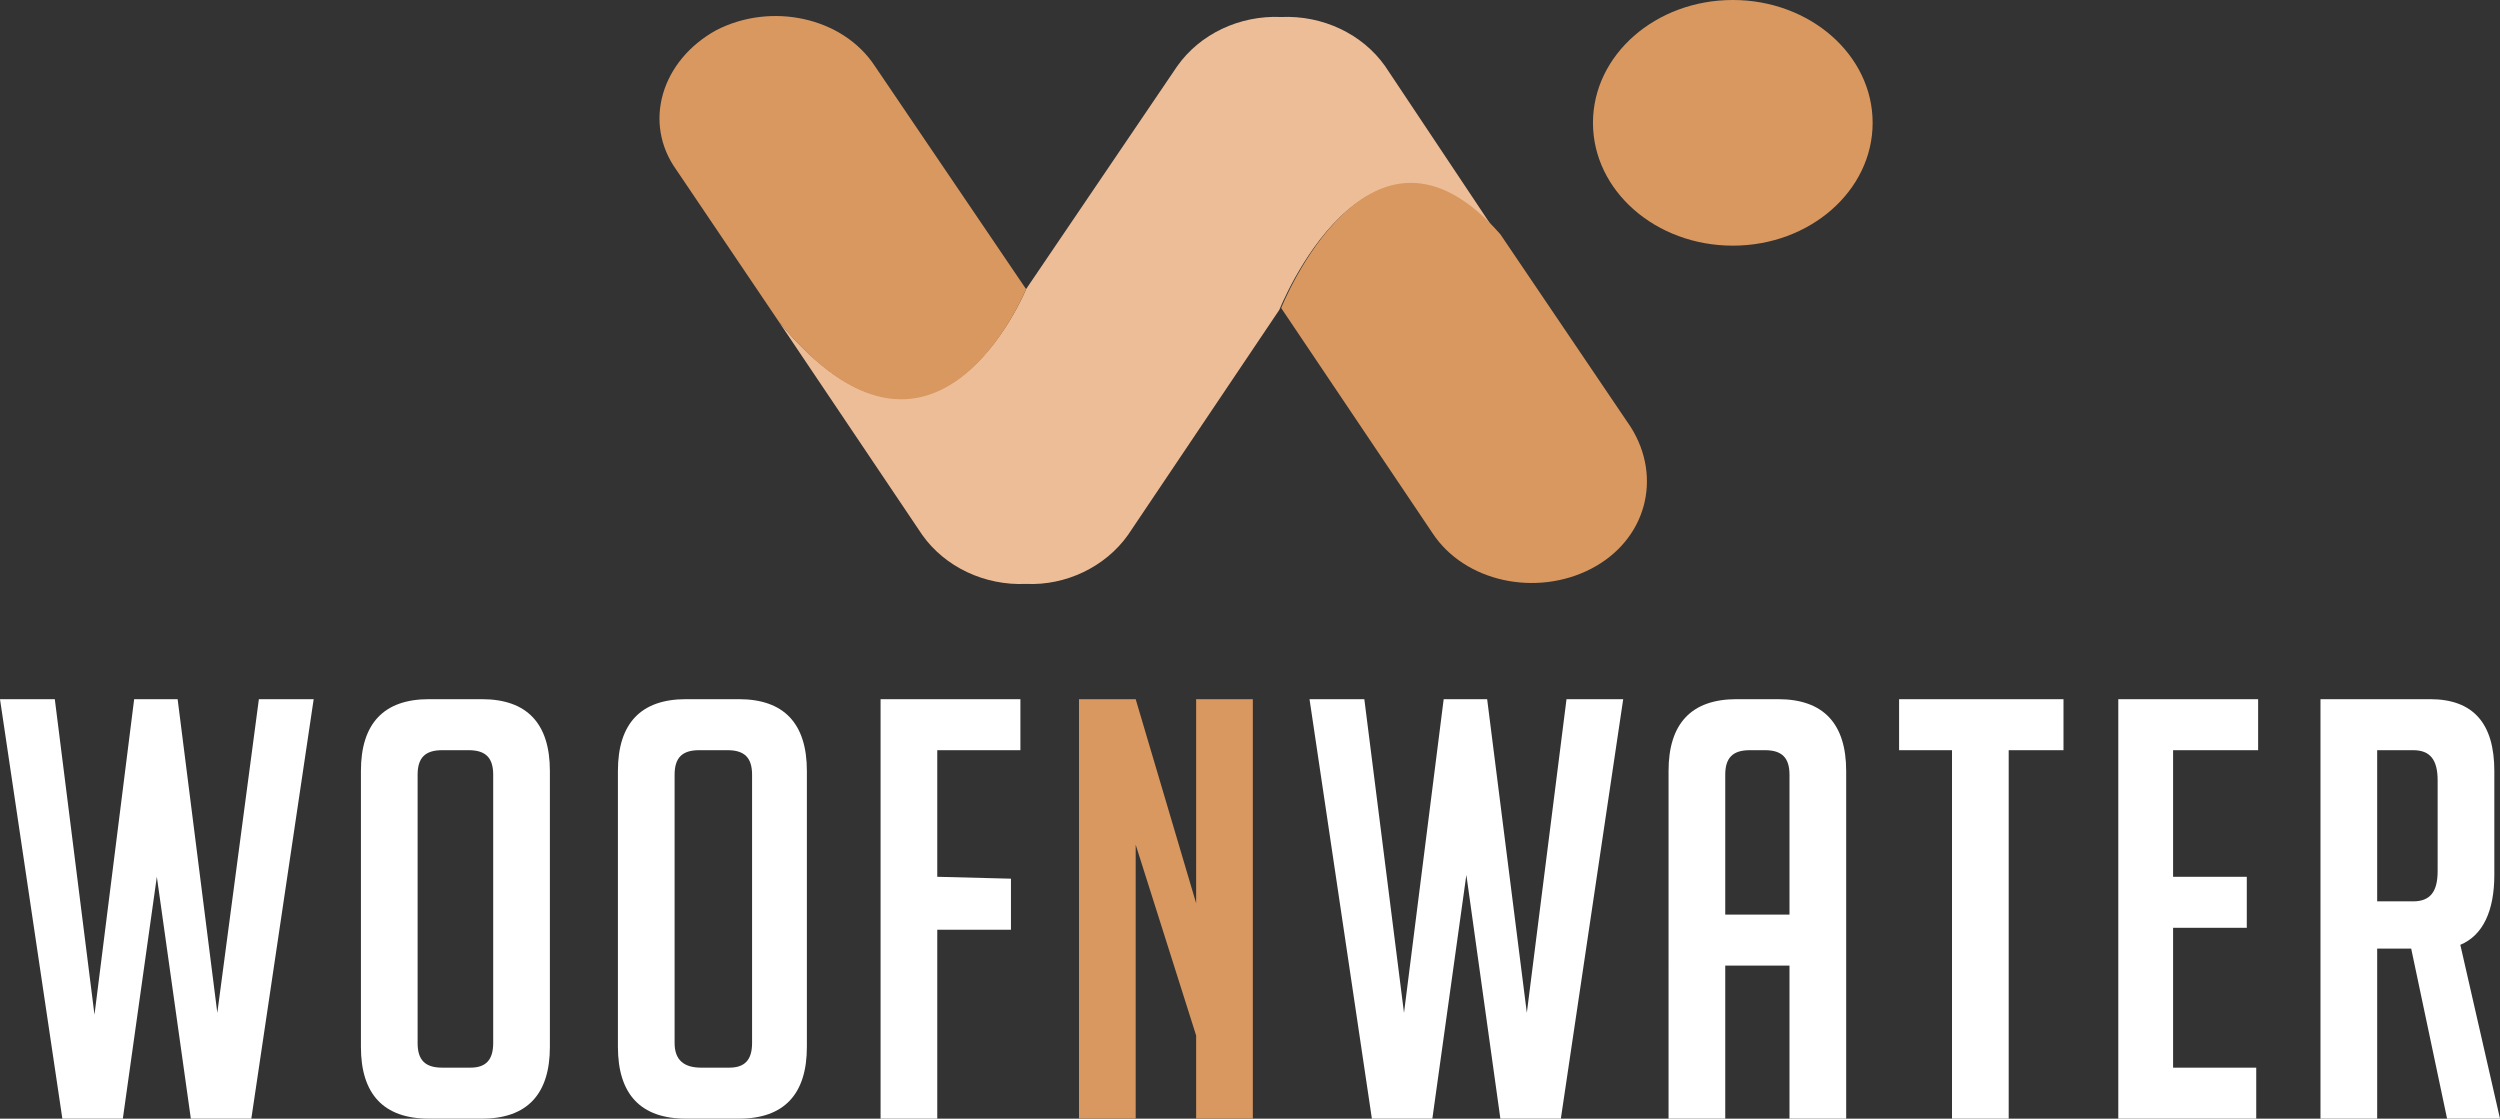 <?xml version="1.0" encoding="utf-8"?>
<!-- Generator: Adobe Illustrator 24.1.0, SVG Export Plug-In . SVG Version: 6.00 Build 0)  -->
<svg version="1.1" id="Layer_1" xmlns="http://www.w3.org/2000/svg" xmlns:xlink="http://www.w3.org/1999/xlink" x="0px" y="0px"
	 width="132.3px" height="59.2px" viewBox="0 0 132.3 59.2" style="enable-background:new 0 0 132.3 59.2;" xml:space="preserve">
<rect x="0" y="0" width="132.3" height="59.2" fill="#333333" stroke="none"/>
<style type="text/css">
	.st0{fill:#FFFFFF;}
	.st1{fill:#D99860;}
	.st2{fill-rule:evenodd;clip-rule:evenodd;fill:#EDBD98;}
	.st3{fill-rule:evenodd;clip-rule:evenodd;fill:#D99860;}
</style>
<g>
	<path class="st0" d="M16.6,37l-3.3,22.2h-3.2L8.3,46.4L6.5,59.2H3.3L0,37h2.9L5,53.7L7.1,37h2.3l2.1,16.6L13.7,37H16.6z"/>
	<path class="st0" d="M22.7,59.2c-2.4,0-3.6-1.3-3.6-3.8V40.8c0-2.5,1.2-3.8,3.6-3.8h2.8c2.4,0,3.6,1.3,3.6,3.8v14.6
		c0,2.5-1.2,3.8-3.6,3.8H22.7z M23.4,56.5h1.5c0.8,0,1.2-0.4,1.2-1.3V41c0-0.9-0.4-1.3-1.3-1.3h-1.4c-0.9,0-1.3,0.4-1.3,1.3v14.2
		C22.1,56.1,22.5,56.5,23.4,56.5z"/>
	<path class="st0" d="M36.3,59.2c-2.4,0-3.6-1.3-3.6-3.8V40.8c0-2.5,1.2-3.8,3.6-3.8h2.8c2.4,0,3.6,1.3,3.6,3.8v14.6
		c0,2.5-1.2,3.8-3.6,3.8H36.3z M37.1,56.5h1.5c0.8,0,1.2-0.4,1.2-1.3V41c0-0.9-0.4-1.3-1.3-1.3H37c-0.9,0-1.3,0.4-1.3,1.3v14.2
		C35.7,56.1,36.2,56.5,37.1,56.5z"/>
	<path class="st0" d="M53.5,46.5v2.7h-3.9v10.1h-3V37H54v2.7h-4.4v6.7L53.5,46.5L53.5,46.5z"/>
	<path class="st1" d="M63.3,47.8V37h3v22.2h-3v-4.4l-3.2-10.1v14.5h-3V37h3L63.3,47.8z"/>
	<path class="st0" d="M85.9,37l-3.3,22.2h-3.2l-1.8-12.9l-1.8,12.9h-3.2L69.3,37h2.9l2.1,16.6L76.4,37h2.3l2.1,16.6L82.9,37H85.9z"
		/>
	<path class="st0" d="M91.3,59.2h-3V40.8c0-2.5,1.2-3.8,3.6-3.8h2.2c2.4,0,3.6,1.3,3.6,3.8v18.4h-3v-8.1h-3.4
		C91.3,51.1,91.3,59.2,91.3,59.2z M94.7,48.4V41c0-0.9-0.4-1.3-1.3-1.3h-0.8c-0.9,0-1.3,0.4-1.3,1.3v7.4H94.7z"/>
	<path class="st0" d="M106.3,39.7v19.5h-3V39.7h-2.8V37h8.7v2.7H106.3z"/>
	<path class="st0" d="M112.1,59.2V37h7.4v2.7H115v6.7h3.9v2.7H115v7.4h4.4v2.7C119.4,59.2,112.1,59.2,112.1,59.2z"/>
	<path class="st0" d="M122.8,37h5.8c2.3,0,3.4,1.3,3.4,3.8v5.5c0,1.9-0.6,3.2-1.8,3.7l2.1,9.2h-2.8l-1.9-9h-1.8v9h-3
		C122.8,59.2,122.8,37,122.8,37z M125.8,47.7h1.9c0.9,0,1.3-0.5,1.3-1.6v-4.8c0-1.1-0.4-1.6-1.3-1.6h-1.9
		C125.8,39.7,125.8,47.7,125.8,47.7z"/>
</g>
<g>
	<g>
		<path class="st2" d="M79.3,12.5c-6.9-7.9-11.6,3.9-11.6,3.9l-8,11.9c-1.2,1.7-3.3,2.7-5.4,2.6C52.1,31,50,30,48.8,28.3L41.2,17
			c8.3,10.1,13.1-1.7,13.1-1.7l8-11.8c1.2-1.7,3.3-2.7,5.5-2.6c2.2-0.1,4.3,0.9,5.5,2.6L79.3,12.5z"/>
		<ellipse class="st3" cx="91.7" cy="6.5" rx="7.4" ry="6.5"/>
	</g>
	<path class="st1" d="M54.3,15.3c0,0-4.8,11.9-13.1,1.7l-5.4-8C34,6.5,35,3.2,37.9,1.6c2.9-1.5,6.7-0.7,8.4,1.9L54.3,15.3z"/>
	<path class="st1" d="M84.2,30.1c-2.9,1.5-6.7,0.7-8.4-1.9l-8-11.9c0,0,4.7-11.8,11.6-3.9l0,0l6.9,10.2C88,25.3,87.1,28.6,84.2,30.1
		z"/>
</g>
</svg>

